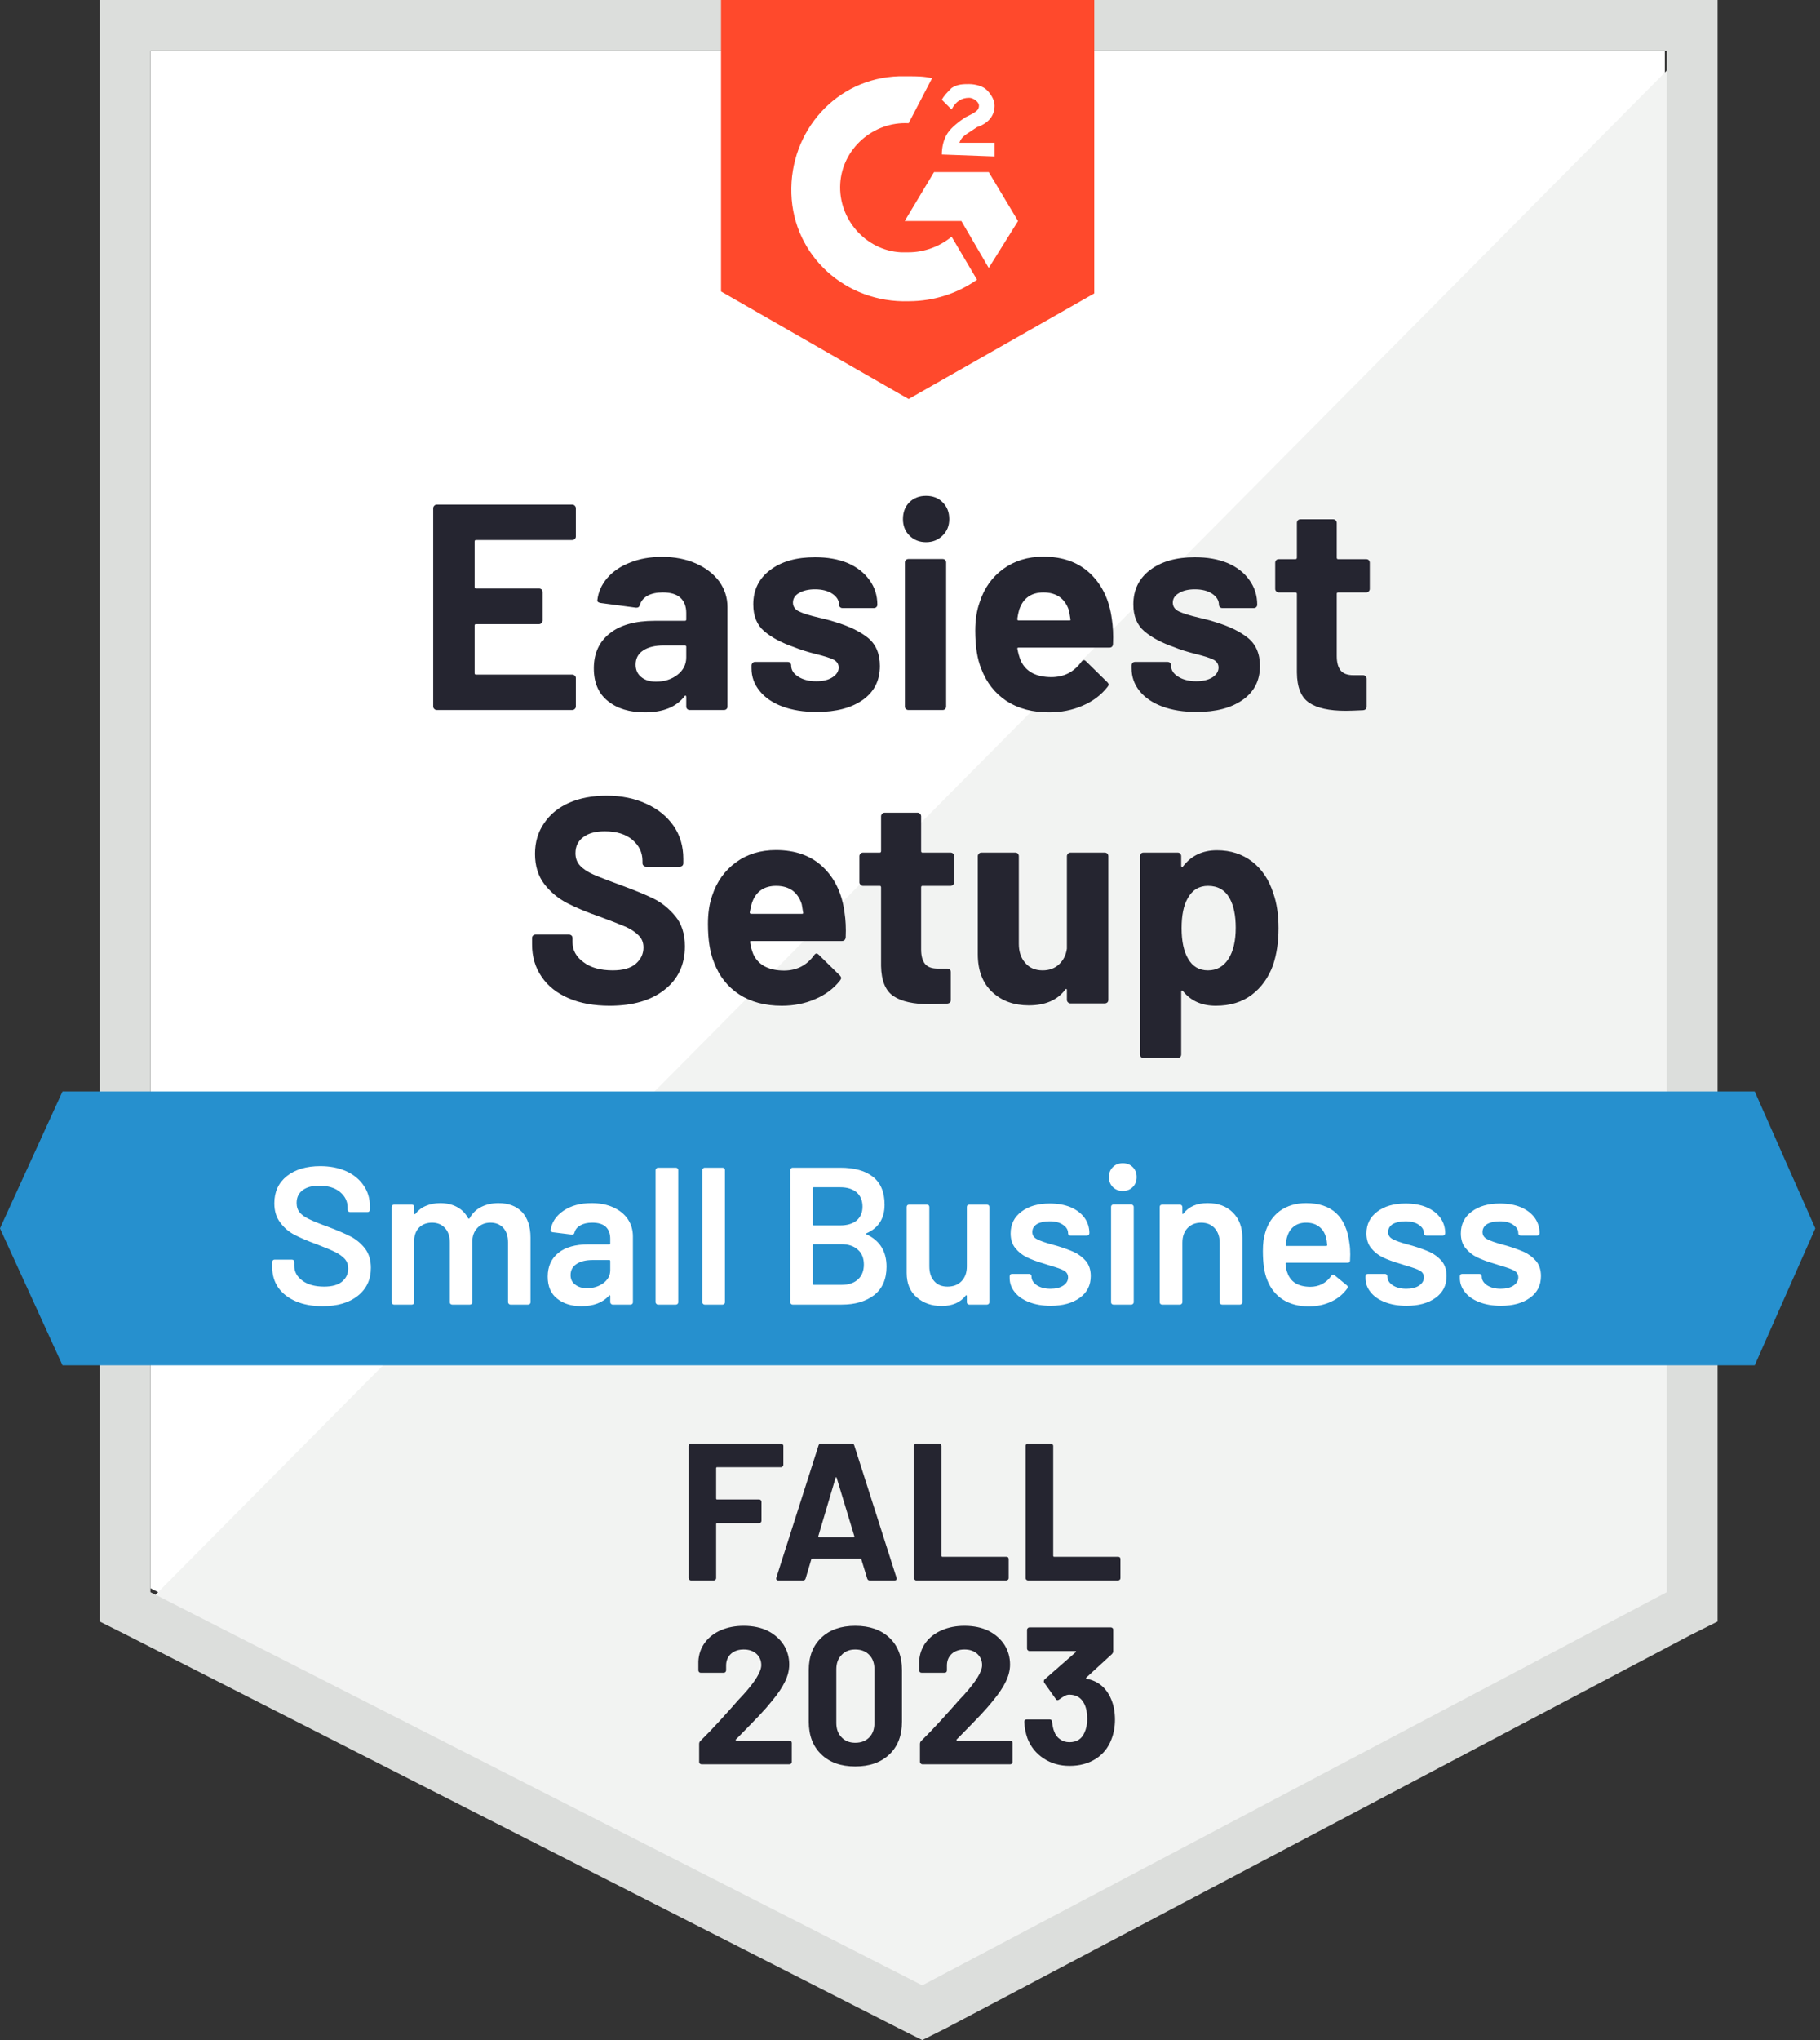 <svg width="357" height="400" viewBox="0 0 357 400" fill="none" xmlns="http://www.w3.org/2000/svg">
<rect x="0" y="0" width="357" height="400" fill="#333333" stroke="none"/>
<path d="M29.514 311.407L180.912 388.492L326.562 311.407V9.969H29.514V311.407Z" fill="white"/>
<path d="M329.628 11.125L26.447 316.782L183.595 394.634L329.628 319.85V11.125Z" fill="#F2F3F2"/>
<path d="M19.547 110.451V317.929L24.913 320.614L176.312 397.699L180.911 400L185.51 397.699L331.543 320.614L336.909 317.929V0H19.547V110.451ZM29.512 312.176V9.971H326.944V312.176L180.911 389.262L29.512 312.176Z" fill="#DCDEDC"/>
<path d="M178.229 14.957C179.762 14.957 181.296 14.957 182.829 15.34L178.229 24.161C171.33 23.778 165.197 29.147 164.814 36.05C164.431 42.953 169.797 49.089 176.696 49.473H178.229C181.296 49.473 184.362 48.322 186.662 46.405L191.644 54.842C187.811 57.526 183.212 59.06 178.229 59.06C165.964 59.444 155.615 50.24 155.232 37.967C154.849 25.695 164.048 15.34 176.313 14.957H178.229ZM193.944 33.749L199.693 43.337L193.944 52.541L188.578 43.337H177.463L183.212 33.749H193.944ZM184.745 30.297C184.745 28.763 185.128 27.229 185.895 26.079C186.662 24.928 188.195 23.778 189.345 23.011L190.111 22.627C191.644 21.86 192.028 21.477 192.028 20.709C192.028 19.942 190.878 19.175 190.111 19.175C188.578 19.175 187.428 19.942 186.662 21.477L184.745 19.559C185.128 18.792 185.895 18.025 186.662 17.258C187.811 16.491 188.961 16.491 190.111 16.491C191.261 16.491 192.794 16.874 193.561 17.641C194.327 18.408 195.094 19.559 195.094 20.709C195.094 22.627 193.944 24.161 191.644 24.928L190.494 25.695C189.345 26.462 188.578 26.846 188.195 27.996H195.094V30.681L184.745 30.297ZM178.229 78.236L214.642 57.526V0H141.434V57.143L178.229 78.236Z" fill="#FF492C"/>
<path d="M344.192 214H12.265L0 240.846L12.265 267.691H344.192L356.074 240.846L344.192 214Z" fill="#2690CE"/>
<path d="M119.585 197.2C116.519 197.2 113.849 196.714 111.575 195.742C109.25 194.745 107.474 193.339 106.247 191.524C104.995 189.708 104.369 187.599 104.369 185.196V183.93C104.369 183.726 104.433 183.559 104.561 183.432C104.714 183.304 104.88 183.24 105.059 183.24H111.613C111.792 183.24 111.958 183.304 112.111 183.432C112.239 183.559 112.303 183.726 112.303 183.93V184.774C112.303 186.308 113.019 187.599 114.449 188.647C115.855 189.721 117.771 190.258 120.199 190.258C122.217 190.258 123.725 189.823 124.722 188.954C125.718 188.085 126.216 187.024 126.216 185.771C126.216 184.825 125.91 184.045 125.296 183.432C124.683 182.792 123.853 182.23 122.805 181.744C121.732 181.284 120.058 180.632 117.784 179.788C115.203 178.893 113.019 177.986 111.23 177.065C109.467 176.145 107.972 174.892 106.745 173.307C105.544 171.722 104.944 169.753 104.944 167.401C104.944 165.1 105.544 163.093 106.745 161.38C107.921 159.641 109.556 158.312 111.651 157.391C113.772 156.471 116.213 156.011 118.972 156.011C121.885 156.011 124.479 156.535 126.753 157.583C129.027 158.606 130.816 160.05 132.119 161.917C133.397 163.758 134.035 165.918 134.035 168.398V169.242C134.035 169.446 133.972 169.612 133.844 169.74C133.69 169.868 133.524 169.932 133.346 169.932H126.753C126.549 169.932 126.382 169.868 126.255 169.74C126.101 169.612 126.025 169.446 126.025 169.242V168.782C126.025 167.171 125.373 165.803 124.07 164.678C122.741 163.553 120.927 162.991 118.627 162.991C116.813 162.991 115.408 163.374 114.411 164.141C113.389 164.883 112.878 165.931 112.878 167.286C112.878 168.257 113.172 169.063 113.76 169.702C114.373 170.367 115.254 170.955 116.404 171.466C117.58 171.977 119.394 172.681 121.847 173.575C124.581 174.573 126.715 175.455 128.248 176.222C129.807 176.989 131.212 178.126 132.464 179.635C133.716 181.143 134.342 183.112 134.342 185.541C134.342 189.146 133.013 191.984 130.356 194.055C127.724 196.151 124.134 197.2 119.585 197.2ZM165.657 178.906C165.887 180.364 165.963 181.987 165.887 183.777C165.836 184.263 165.58 184.505 165.12 184.505H147.374C147.144 184.505 147.067 184.595 147.144 184.774C147.246 185.541 147.451 186.308 147.757 187.075C148.754 189.223 150.785 190.296 153.851 190.296C156.304 190.271 158.246 189.274 159.677 187.305C159.831 187.075 159.997 186.96 160.176 186.96C160.303 186.96 160.444 187.037 160.597 187.19L164.737 191.255C164.916 191.46 165.005 191.639 165.005 191.792C165.005 191.869 164.928 192.022 164.775 192.252C163.523 193.837 161.9 195.052 159.907 195.896C157.914 196.765 155.73 197.2 153.353 197.2C150.057 197.2 147.272 196.458 144.997 194.975C142.698 193.467 141.05 191.37 140.053 188.686C139.261 186.768 138.865 184.263 138.865 181.169C138.865 179.047 139.146 177.18 139.708 175.57C140.602 172.86 142.148 170.699 144.346 169.088C146.543 167.478 149.163 166.672 152.203 166.672C156.036 166.672 159.115 167.784 161.441 170.009C163.766 172.233 165.171 175.199 165.657 178.906ZM152.242 173.69C149.84 173.69 148.255 174.815 147.489 177.065C147.336 177.577 147.195 178.19 147.067 178.906C147.067 179.085 147.169 179.175 147.374 179.175H157.301C157.531 179.175 157.608 179.085 157.531 178.906C157.352 177.807 157.263 177.27 157.263 177.295C156.905 176.145 156.304 175.25 155.461 174.611C154.592 173.997 153.519 173.69 152.242 173.69ZM187.159 173C187.159 173.179 187.095 173.333 186.967 173.46C186.814 173.614 186.648 173.69 186.469 173.69H180.95C180.771 173.69 180.682 173.78 180.682 173.959V186.155C180.682 187.407 180.937 188.353 181.448 188.992C181.959 189.606 182.79 189.913 183.94 189.913H185.818C186.022 189.913 186.188 189.977 186.316 190.105C186.444 190.232 186.508 190.399 186.508 190.603V196.049C186.508 196.484 186.278 196.727 185.818 196.778C184.208 196.854 183.058 196.893 182.368 196.893C179.2 196.893 176.836 196.369 175.277 195.32C173.693 194.272 172.875 192.291 172.824 189.376V173.959C172.824 173.78 172.735 173.69 172.556 173.69H169.26C169.081 173.69 168.927 173.614 168.8 173.46C168.646 173.333 168.57 173.179 168.57 173V167.861C168.57 167.682 168.646 167.516 168.8 167.363C168.927 167.235 169.081 167.171 169.26 167.171H172.556C172.735 167.171 172.824 167.069 172.824 166.864V160.038C172.824 159.859 172.901 159.692 173.054 159.539C173.182 159.411 173.335 159.347 173.514 159.347H179.992C180.171 159.347 180.324 159.411 180.452 159.539C180.605 159.692 180.682 159.859 180.682 160.038V166.864C180.682 167.069 180.771 167.171 180.95 167.171H186.469C186.648 167.171 186.814 167.235 186.967 167.363C187.095 167.516 187.159 167.682 187.159 167.861V173ZM209.275 167.861C209.275 167.682 209.352 167.516 209.505 167.363C209.633 167.235 209.786 167.171 209.965 167.171H216.711C216.889 167.171 217.056 167.235 217.209 167.363C217.337 167.516 217.401 167.682 217.401 167.861V196.049C217.401 196.254 217.337 196.42 217.209 196.548C217.056 196.675 216.889 196.739 216.711 196.739H209.965C209.786 196.739 209.633 196.675 209.505 196.548C209.352 196.42 209.275 196.254 209.275 196.049V194.093C209.275 193.991 209.237 193.927 209.16 193.901C209.083 193.876 209.007 193.927 208.93 194.055C207.397 196.1 205.02 197.123 201.801 197.123C198.888 197.123 196.499 196.254 194.633 194.515C192.742 192.751 191.797 190.271 191.797 187.075V167.861C191.797 167.682 191.874 167.516 192.027 167.363C192.155 167.235 192.308 167.171 192.487 167.171H199.156C199.36 167.171 199.527 167.235 199.654 167.363C199.782 167.516 199.846 167.682 199.846 167.861V185.081C199.846 186.615 200.268 187.855 201.111 188.801C201.928 189.772 203.066 190.258 204.522 190.258C205.825 190.258 206.898 189.862 207.742 189.069C208.585 188.277 209.096 187.254 209.275 186.001V167.861ZM249.75 175.109C250.44 177.053 250.785 179.354 250.785 182.013C250.785 184.672 250.427 187.075 249.712 189.223C248.817 191.677 247.425 193.62 245.534 195.052C243.643 196.484 241.292 197.2 238.481 197.2C235.722 197.2 233.575 196.241 232.042 194.323C231.965 194.221 231.889 194.183 231.812 194.208C231.736 194.234 231.697 194.31 231.697 194.438V206.749C231.697 206.953 231.633 207.12 231.506 207.248C231.378 207.375 231.212 207.439 231.007 207.439H224.3C224.095 207.439 223.929 207.375 223.801 207.248C223.674 207.12 223.61 206.953 223.61 206.749V167.861C223.61 167.682 223.674 167.516 223.801 167.363C223.929 167.235 224.095 167.171 224.3 167.171H231.007C231.212 167.171 231.378 167.235 231.506 167.363C231.633 167.516 231.697 167.682 231.697 167.861V169.74C231.697 169.868 231.736 169.945 231.812 169.97C231.889 169.996 231.965 169.97 232.042 169.894C233.652 167.772 235.875 166.711 238.711 166.711C241.369 166.711 243.669 167.452 245.611 168.935C247.527 170.418 248.907 172.476 249.75 175.109ZM240.973 187.995C241.918 186.512 242.391 184.48 242.391 181.898C242.391 179.494 241.995 177.577 241.203 176.145C240.308 174.509 238.89 173.69 236.948 173.69C235.185 173.69 233.856 174.509 232.962 176.145C232.17 177.526 231.774 179.469 231.774 181.974C231.774 184.531 232.195 186.525 233.039 187.957C233.907 189.491 235.211 190.258 236.948 190.258C238.66 190.258 240.002 189.504 240.973 187.995ZM112.955 105.196C112.955 105.4 112.878 105.566 112.725 105.694C112.597 105.822 112.444 105.886 112.265 105.886H93.369C93.19 105.886 93.1 105.988 93.1 106.193V115.09C93.1 115.295 93.19 115.397 93.369 115.397H105.749C105.928 115.397 106.094 115.461 106.247 115.589C106.375 115.742 106.439 115.908 106.439 116.087V121.648C106.439 121.853 106.375 122.019 106.247 122.147C106.094 122.3 105.928 122.377 105.749 122.377H93.369C93.19 122.377 93.1 122.466 93.1 122.645V131.965C93.1 132.169 93.19 132.271 93.369 132.271H112.265C112.444 132.271 112.597 132.335 112.725 132.463C112.878 132.591 112.955 132.744 112.955 132.923V138.523C112.955 138.727 112.878 138.893 112.725 139.021C112.597 139.149 112.444 139.213 112.265 139.213H85.665C85.486 139.213 85.332 139.149 85.205 139.021C85.051 138.893 84.975 138.727 84.975 138.523V99.635C84.975 99.456 85.051 99.29 85.205 99.136C85.332 99.008 85.486 98.945 85.665 98.945H112.265C112.444 98.945 112.597 99.008 112.725 99.136C112.878 99.29 112.955 99.456 112.955 99.635V105.196ZM129.858 109.184C132.336 109.184 134.559 109.619 136.527 110.488C138.469 111.357 139.989 112.534 141.088 114.016C142.161 115.525 142.698 117.2 142.698 119.04V138.523C142.698 138.727 142.634 138.893 142.506 139.021C142.378 139.149 142.212 139.213 142.008 139.213H135.3C135.096 139.213 134.93 139.149 134.802 139.021C134.674 138.893 134.61 138.727 134.61 138.523V136.643C134.61 136.516 134.572 136.439 134.495 136.413C134.419 136.362 134.342 136.401 134.265 136.528C132.656 138.625 130.062 139.673 126.485 139.673C123.495 139.673 121.093 138.945 119.279 137.487C117.414 136.03 116.481 133.882 116.481 131.044C116.481 128.104 117.529 125.816 119.624 124.179C121.668 122.543 124.607 121.725 128.439 121.725H134.342C134.521 121.725 134.61 121.635 134.61 121.457V120.191C134.61 118.913 134.227 117.915 133.461 117.2C132.694 116.509 131.544 116.164 130.011 116.164C128.836 116.164 127.852 116.369 127.06 116.778C126.267 117.212 125.756 117.813 125.526 118.58C125.424 118.989 125.169 119.181 124.76 119.155L117.822 118.235C117.362 118.158 117.145 117.979 117.171 117.698C117.35 116.087 118.001 114.63 119.126 113.326C120.25 112.022 121.745 111.012 123.61 110.296C125.45 109.555 127.532 109.184 129.858 109.184ZM128.669 133.652C130.33 133.652 131.736 133.205 132.886 132.31C134.035 131.415 134.61 130.277 134.61 128.897V126.826C134.61 126.647 134.521 126.557 134.342 126.557H130.203C128.465 126.557 127.111 126.89 126.14 127.554C125.169 128.194 124.683 129.114 124.683 130.316C124.683 131.338 125.041 132.144 125.756 132.732C126.472 133.345 127.443 133.652 128.669 133.652ZM160.214 139.597C157.633 139.597 155.385 139.239 153.468 138.523C151.552 137.807 150.07 136.797 149.022 135.493C147.949 134.189 147.412 132.706 147.412 131.044V130.469C147.412 130.29 147.489 130.124 147.642 129.97C147.77 129.843 147.923 129.779 148.102 129.779H154.503C154.707 129.779 154.874 129.843 155.001 129.97C155.129 130.124 155.193 130.29 155.193 130.469V130.507C155.193 131.377 155.666 132.105 156.611 132.693C157.531 133.281 158.706 133.575 160.137 133.575C161.441 133.575 162.488 133.32 163.28 132.808C164.098 132.271 164.507 131.632 164.507 130.891C164.507 130.201 164.162 129.676 163.472 129.318C162.782 128.986 161.645 128.628 160.061 128.245C158.272 127.784 156.854 127.337 155.806 126.902C153.353 126.059 151.398 125.023 149.942 123.796C148.485 122.569 147.757 120.805 147.757 118.504C147.757 115.666 148.869 113.416 151.092 111.754C153.289 110.092 156.215 109.261 159.869 109.261C162.322 109.261 164.469 109.644 166.308 110.411C168.123 111.204 169.541 112.316 170.563 113.748C171.585 115.154 172.096 116.765 172.096 118.58C172.096 118.759 172.032 118.913 171.904 119.04C171.777 119.168 171.61 119.232 171.406 119.232H165.273C165.069 119.232 164.903 119.168 164.775 119.04C164.647 118.913 164.583 118.759 164.583 118.58C164.583 117.736 164.149 117.021 163.28 116.433C162.412 115.845 161.274 115.55 159.869 115.55C158.591 115.55 157.544 115.793 156.726 116.279C155.934 116.739 155.538 117.366 155.538 118.158C155.538 118.925 155.934 119.501 156.726 119.884C157.493 120.268 158.809 120.677 160.674 121.111C161.083 121.214 161.556 121.329 162.092 121.457C162.629 121.584 163.204 121.751 163.817 121.955C166.551 122.773 168.697 123.809 170.256 125.062C171.815 126.34 172.594 128.181 172.594 130.584C172.594 133.422 171.483 135.634 169.26 137.219C167.011 138.804 163.996 139.597 160.214 139.597ZM181.64 106.308C180.337 106.308 179.251 105.873 178.382 105.004C177.539 104.16 177.117 103.086 177.117 101.783C177.117 100.427 177.539 99.328 178.382 98.484C179.225 97.641 180.311 97.219 181.64 97.219C182.994 97.219 184.08 97.641 184.898 98.484C185.767 99.328 186.201 100.427 186.201 101.783C186.201 103.086 185.767 104.16 184.898 105.004C184.029 105.873 182.943 106.308 181.64 106.308ZM178.19 139.213C178.011 139.213 177.845 139.149 177.692 139.021C177.564 138.893 177.5 138.727 177.5 138.523V110.296C177.5 110.092 177.564 109.926 177.692 109.798C177.845 109.67 178.011 109.606 178.19 109.606H184.898C185.102 109.606 185.268 109.67 185.396 109.798C185.524 109.926 185.588 110.092 185.588 110.296V138.523C185.588 138.727 185.524 138.893 185.396 139.021C185.268 139.149 185.102 139.213 184.898 139.213H178.19ZM218.09 121.38C218.32 122.837 218.397 124.461 218.32 126.25C218.295 126.736 218.052 126.979 217.592 126.979H199.808C199.578 126.979 199.501 127.069 199.578 127.248C199.705 128.015 199.923 128.782 200.229 129.549C201.226 131.696 203.244 132.77 206.285 132.77C208.738 132.744 210.68 131.747 212.111 129.779C212.264 129.549 212.443 129.434 212.648 129.434C212.75 129.434 212.878 129.51 213.031 129.664L217.171 133.729C217.375 133.933 217.477 134.112 217.477 134.266C217.477 134.342 217.388 134.496 217.209 134.726C215.957 136.311 214.334 137.526 212.341 138.369C210.348 139.239 208.163 139.673 205.787 139.673C202.491 139.673 199.705 138.932 197.431 137.449C195.157 135.94 193.509 133.844 192.487 131.159C191.695 129.242 191.299 126.736 191.299 123.643C191.299 121.52 191.593 119.654 192.18 118.043C193.049 115.333 194.582 113.173 196.78 111.562C199.003 109.951 201.622 109.146 204.637 109.146C208.47 109.146 211.549 110.258 213.874 112.482C216.2 114.707 217.605 117.673 218.09 121.38ZM204.675 116.164C202.273 116.164 200.689 117.289 199.923 119.539C199.769 120.05 199.642 120.664 199.539 121.38C199.539 121.559 199.629 121.648 199.808 121.648H209.773C209.978 121.648 210.041 121.559 209.965 121.38C209.786 120.28 209.696 119.744 209.696 119.769C209.339 118.619 208.738 117.724 207.895 117.085C207.026 116.471 205.953 116.164 204.675 116.164ZM234.725 139.597C232.144 139.597 229.896 139.239 227.979 138.523C226.063 137.807 224.581 136.797 223.533 135.493C222.485 134.189 221.962 132.706 221.962 131.044V130.469C221.962 130.29 222.026 130.124 222.153 129.97C222.281 129.843 222.447 129.779 222.652 129.779H229.014C229.219 129.779 229.385 129.843 229.512 129.97C229.64 130.124 229.704 130.29 229.704 130.469V130.507C229.704 131.377 230.177 132.105 231.122 132.693C232.068 133.281 233.243 133.575 234.648 133.575C235.952 133.575 237.012 133.32 237.83 132.808C238.622 132.271 239.018 131.632 239.018 130.891C239.018 130.201 238.673 129.676 237.983 129.318C237.293 128.986 236.169 128.628 234.61 128.245C232.796 127.784 231.378 127.337 230.356 126.902C227.903 126.059 225.948 125.023 224.491 123.796C223.035 122.569 222.307 120.805 222.307 118.504C222.307 115.666 223.405 113.416 225.603 111.754C227.8 110.092 230.726 109.261 234.38 109.261C236.833 109.261 238.98 109.644 240.819 110.411C242.659 111.204 244.077 112.316 245.074 113.748C246.096 115.154 246.607 116.765 246.607 118.58C246.607 118.759 246.543 118.913 246.415 119.04C246.288 119.168 246.122 119.232 245.917 119.232H239.785C239.58 119.232 239.414 119.168 239.286 119.04C239.159 118.913 239.095 118.759 239.095 118.58C239.095 117.736 238.66 117.021 237.791 116.433C236.923 115.845 235.786 115.55 234.38 115.55C233.103 115.55 232.068 115.793 231.276 116.279C230.458 116.739 230.049 117.366 230.049 118.158C230.049 118.925 230.445 119.501 231.237 119.884C232.029 120.268 233.345 120.677 235.185 121.111C235.594 121.214 236.067 121.329 236.603 121.457C237.14 121.584 237.715 121.751 238.328 121.955C241.062 122.773 243.209 123.809 244.767 125.062C246.352 126.34 247.144 128.181 247.144 130.584C247.144 133.422 246.019 135.634 243.771 137.219C241.522 138.804 238.507 139.597 234.725 139.597ZM268.684 115.474C268.684 115.653 268.621 115.806 268.493 115.934C268.365 116.087 268.199 116.164 267.995 116.164H262.475C262.296 116.164 262.207 116.254 262.207 116.433V128.628C262.207 129.881 262.462 130.827 262.973 131.466C263.485 132.08 264.315 132.387 265.465 132.387H267.381C267.56 132.387 267.713 132.45 267.841 132.578C267.995 132.706 268.071 132.872 268.071 133.077V138.523C268.071 138.957 267.841 139.2 267.381 139.251C265.771 139.328 264.622 139.366 263.932 139.366C260.738 139.366 258.361 138.842 256.803 137.794C255.218 136.746 254.413 134.764 254.388 131.85V116.433C254.388 116.254 254.286 116.164 254.081 116.164H250.823C250.619 116.164 250.453 116.087 250.325 115.934C250.197 115.806 250.133 115.653 250.133 115.474V110.335C250.133 110.156 250.197 109.99 250.325 109.836C250.453 109.708 250.619 109.644 250.823 109.644H254.081C254.286 109.644 254.388 109.542 254.388 109.338V102.511C254.388 102.332 254.452 102.166 254.579 102.013C254.707 101.885 254.873 101.821 255.078 101.821H261.517C261.696 101.821 261.849 101.885 261.977 102.013C262.13 102.166 262.207 102.332 262.207 102.511V109.338C262.207 109.542 262.296 109.644 262.475 109.644H267.995C268.199 109.644 268.365 109.708 268.493 109.836C268.621 109.99 268.684 110.156 268.684 110.335V115.474Z" fill="#252530"/>
<path d="M63.243 256.105C61.25 256.105 59.512 255.785 58.03 255.146C56.548 254.507 55.398 253.612 54.581 252.461C53.789 251.311 53.393 249.956 53.393 248.396V247.438C53.393 247.31 53.444 247.195 53.546 247.092C53.623 247.016 53.725 246.977 53.852 246.977H57.264C57.392 246.977 57.507 247.016 57.609 247.092C57.685 247.195 57.724 247.31 57.724 247.438V248.166C57.724 249.342 58.248 250.314 59.295 251.081C60.343 251.873 61.774 252.27 63.588 252.27C65.147 252.27 66.322 251.937 67.114 251.273C67.906 250.608 68.302 249.751 68.302 248.703C68.302 247.987 68.085 247.374 67.651 246.862C67.216 246.376 66.603 245.929 65.811 245.52C64.993 245.111 63.78 244.6 62.17 243.986C60.356 243.321 58.886 242.695 57.762 242.107C56.638 241.519 55.705 240.713 54.964 239.691C54.197 238.694 53.814 237.441 53.814 235.932C53.814 233.682 54.632 231.905 56.267 230.601C57.903 229.298 60.087 228.646 62.822 228.646C64.738 228.646 66.437 228.978 67.919 229.643C69.376 230.307 70.513 231.241 71.33 232.442C72.148 233.618 72.557 234.986 72.557 236.546V237.198C72.557 237.326 72.506 237.441 72.404 237.543C72.327 237.62 72.225 237.658 72.097 237.658H68.647C68.52 237.658 68.418 237.62 68.341 237.543C68.239 237.441 68.188 237.326 68.188 237.198V236.776C68.188 235.574 67.702 234.564 66.731 233.746C65.734 232.903 64.367 232.481 62.63 232.481C61.224 232.481 60.138 232.775 59.372 233.363C58.58 233.951 58.184 234.782 58.184 235.856C58.184 236.623 58.388 237.249 58.797 237.735C59.206 238.221 59.819 238.655 60.637 239.039C61.454 239.448 62.719 239.959 64.431 240.573C66.246 241.263 67.702 241.889 68.801 242.452C69.874 243.014 70.807 243.794 71.599 244.791C72.365 245.814 72.749 247.08 72.749 248.588C72.749 250.889 71.893 252.717 70.181 254.072C68.494 255.427 66.182 256.105 63.243 256.105ZM97.777 235.894C99.745 235.894 101.291 236.482 102.415 237.658C103.514 238.86 104.063 240.522 104.063 242.644V255.338C104.063 255.466 104.025 255.568 103.948 255.645C103.846 255.747 103.731 255.798 103.603 255.798H100.115C99.988 255.798 99.885 255.747 99.809 255.645C99.707 255.568 99.655 255.466 99.655 255.338V243.564C99.655 242.388 99.349 241.455 98.736 240.764C98.097 240.074 97.254 239.729 96.206 239.729C95.158 239.729 94.302 240.074 93.638 240.764C92.973 241.455 92.641 242.375 92.641 243.526V255.338C92.641 255.466 92.603 255.568 92.526 255.645C92.424 255.747 92.309 255.798 92.181 255.798H88.693C88.566 255.798 88.451 255.747 88.348 255.645C88.272 255.568 88.233 255.466 88.233 255.338V243.564C88.233 242.388 87.914 241.455 87.275 240.764C86.636 240.074 85.793 239.729 84.746 239.729C83.775 239.729 82.97 240.01 82.331 240.573C81.718 241.135 81.36 241.902 81.258 242.874V255.338C81.258 255.466 81.219 255.568 81.143 255.645C81.04 255.747 80.925 255.798 80.798 255.798H77.271C77.144 255.798 77.041 255.747 76.965 255.645C76.863 255.568 76.811 255.466 76.811 255.338V236.661C76.811 236.533 76.863 236.418 76.965 236.316C77.041 236.239 77.144 236.201 77.271 236.201H80.798C80.925 236.201 81.04 236.239 81.143 236.316C81.219 236.418 81.258 236.533 81.258 236.661V237.926C81.258 238.003 81.283 238.054 81.334 238.08C81.385 238.105 81.436 238.08 81.488 238.003C82.05 237.287 82.74 236.763 83.557 236.431C84.401 236.073 85.333 235.894 86.355 235.894C87.607 235.894 88.706 236.15 89.652 236.661C90.597 237.172 91.325 237.914 91.836 238.885C91.913 238.988 92.002 238.988 92.105 238.885C92.667 237.863 93.446 237.108 94.443 236.623C95.439 236.137 96.551 235.894 97.777 235.894ZM116.06 235.894C117.67 235.894 119.088 236.175 120.315 236.738C121.541 237.3 122.487 238.067 123.151 239.039C123.815 240.036 124.148 241.161 124.148 242.414V255.338C124.148 255.466 124.109 255.568 124.033 255.645C123.93 255.747 123.815 255.798 123.688 255.798H120.161C120.034 255.798 119.931 255.747 119.855 255.645C119.752 255.568 119.701 255.466 119.701 255.338V254.111C119.701 254.034 119.676 253.983 119.625 253.957C119.574 253.957 119.522 253.983 119.471 254.034C118.219 255.415 116.405 256.105 114.029 256.105C112.112 256.105 110.541 255.619 109.314 254.647C108.062 253.676 107.436 252.231 107.436 250.314C107.436 248.32 108.139 246.76 109.544 245.635C110.924 244.536 112.879 243.986 115.409 243.986H119.51C119.637 243.986 119.701 243.922 119.701 243.794V242.874C119.701 241.877 119.408 241.097 118.82 240.534C118.232 239.997 117.351 239.729 116.175 239.729C115.204 239.729 114.425 239.908 113.837 240.266C113.224 240.598 112.841 241.071 112.687 241.685C112.611 241.992 112.432 242.12 112.151 242.068L108.433 241.608C108.305 241.583 108.203 241.544 108.126 241.493C108.024 241.416 107.986 241.327 108.011 241.225C108.216 239.665 109.059 238.387 110.541 237.39C111.997 236.392 113.837 235.894 116.06 235.894ZM115.14 252.577C116.392 252.577 117.466 252.244 118.36 251.579C119.254 250.915 119.701 250.071 119.701 249.048V247.246C119.701 247.118 119.637 247.054 119.51 247.054H116.29C114.936 247.054 113.875 247.31 113.109 247.821C112.317 248.332 111.921 249.061 111.921 250.007C111.921 250.825 112.227 251.452 112.841 251.886C113.428 252.346 114.195 252.577 115.14 252.577ZM129.054 255.798C128.926 255.798 128.824 255.747 128.747 255.645C128.645 255.568 128.594 255.466 128.594 255.338V229.413C128.594 229.285 128.645 229.183 128.747 229.106C128.824 229.004 128.926 228.952 129.054 228.952H132.58C132.708 228.952 132.823 229.004 132.925 229.106C133.001 229.183 133.04 229.285 133.04 229.413V255.338C133.04 255.466 133.001 255.568 132.925 255.645C132.823 255.747 132.708 255.798 132.58 255.798H129.054ZM138.214 255.798C138.086 255.798 137.984 255.747 137.908 255.645C137.805 255.568 137.754 255.466 137.754 255.338V229.413C137.754 229.285 137.805 229.183 137.908 229.106C137.984 229.004 138.086 228.952 138.214 228.952H141.74C141.868 228.952 141.983 229.004 142.085 229.106C142.162 229.183 142.2 229.285 142.2 229.413V255.338C142.2 255.466 142.162 255.568 142.085 255.645C141.983 255.747 141.868 255.798 141.74 255.798H138.214ZM169.989 241.8C169.835 241.877 169.835 241.953 169.989 242.03C172.595 243.257 173.898 245.367 173.898 248.358C173.898 250.787 173.093 252.64 171.484 253.919C169.848 255.172 167.727 255.798 165.121 255.798H155.462C155.334 255.798 155.232 255.747 155.155 255.645C155.053 255.568 155.002 255.466 155.002 255.338V229.413C155.002 229.285 155.053 229.183 155.155 229.106C155.232 229.004 155.334 228.952 155.462 228.952H164.814C167.6 228.952 169.746 229.553 171.254 230.755C172.761 231.957 173.515 233.772 173.515 236.201C173.515 238.885 172.34 240.752 169.989 241.8ZM159.64 232.787C159.512 232.787 159.448 232.851 159.448 232.979V240.074C159.448 240.202 159.512 240.266 159.64 240.266H164.814C166.169 240.266 167.242 239.946 168.034 239.307C168.801 238.642 169.184 237.735 169.184 236.584C169.184 235.408 168.801 234.475 168.034 233.785C167.242 233.12 166.169 232.787 164.814 232.787H159.64ZM165.121 251.925C166.45 251.925 167.51 251.567 168.302 250.851C169.069 250.135 169.452 249.163 169.452 247.936C169.452 246.683 169.056 245.712 168.264 245.021C167.472 244.306 166.399 243.948 165.044 243.948H159.64C159.512 243.948 159.448 244.012 159.448 244.139V251.733C159.448 251.861 159.512 251.925 159.64 251.925H165.121ZM189.651 236.661C189.651 236.533 189.69 236.418 189.766 236.316C189.869 236.239 189.984 236.201 190.111 236.201H193.599C193.727 236.201 193.842 236.239 193.944 236.316C194.021 236.418 194.059 236.533 194.059 236.661V255.338C194.059 255.466 194.021 255.568 193.944 255.645C193.842 255.747 193.727 255.798 193.599 255.798H190.111C189.984 255.798 189.869 255.747 189.766 255.645C189.69 255.568 189.651 255.466 189.651 255.338V254.111C189.651 254.034 189.626 253.983 189.575 253.957C189.524 253.932 189.473 253.957 189.421 254.034C188.374 255.389 186.802 256.066 184.707 256.066C182.765 256.066 181.142 255.504 179.839 254.379C178.51 253.254 177.846 251.656 177.846 249.585V236.661C177.846 236.533 177.884 236.418 177.961 236.316C178.063 236.239 178.178 236.201 178.306 236.201H181.832C181.96 236.201 182.075 236.239 182.177 236.316C182.254 236.418 182.292 236.533 182.292 236.661V248.32C182.292 249.521 182.612 250.48 183.25 251.196C183.864 251.912 184.733 252.27 185.857 252.27C187.007 252.27 187.927 251.912 188.617 251.196C189.306 250.48 189.651 249.521 189.651 248.32V236.661ZM206.094 256.028C204.485 256.028 203.066 255.785 201.84 255.299C200.639 254.839 199.706 254.187 199.042 253.344C198.378 252.525 198.045 251.605 198.045 250.582V250.237C198.045 250.109 198.084 249.994 198.16 249.892C198.263 249.815 198.378 249.777 198.505 249.777H201.878C202.006 249.777 202.108 249.815 202.185 249.892C202.287 249.994 202.338 250.109 202.338 250.237V250.314C202.338 250.953 202.683 251.516 203.373 252.001C204.089 252.462 204.983 252.692 206.056 252.692C207.078 252.692 207.909 252.487 208.547 252.078C209.186 251.643 209.506 251.106 209.506 250.467C209.506 249.879 209.237 249.432 208.701 249.125C208.19 248.844 207.347 248.537 206.171 248.205L204.715 247.744C203.411 247.361 202.313 246.952 201.418 246.517C200.524 246.082 199.77 245.482 199.157 244.715C198.544 243.973 198.237 243.014 198.237 241.838C198.237 240.049 198.94 238.63 200.345 237.581C201.75 236.508 203.603 235.971 205.903 235.971C207.461 235.971 208.829 236.213 210.004 236.699C211.179 237.211 212.086 237.901 212.725 238.77C213.364 239.665 213.684 240.675 213.684 241.8C213.684 241.928 213.632 242.043 213.53 242.145C213.454 242.222 213.351 242.26 213.224 242.26H209.966C209.838 242.26 209.723 242.222 209.621 242.145C209.544 242.043 209.506 241.928 209.506 241.8C209.506 241.135 209.174 240.585 208.509 240.151C207.87 239.691 206.989 239.461 205.864 239.461C204.868 239.461 204.05 239.64 203.411 239.997C202.798 240.381 202.492 240.905 202.492 241.57C202.492 242.183 202.785 242.644 203.373 242.95C203.986 243.283 204.996 243.641 206.401 244.024L207.244 244.254C208.599 244.663 209.736 245.073 210.656 245.482C211.575 245.916 212.355 246.504 212.994 247.246C213.632 248.013 213.952 248.997 213.952 250.199C213.952 252.014 213.236 253.433 211.805 254.456C210.374 255.504 208.471 256.028 206.094 256.028ZM220.238 233.516C219.446 233.516 218.794 233.26 218.283 232.749C217.772 232.238 217.516 231.586 217.516 230.793C217.516 230.001 217.772 229.349 218.283 228.837C218.794 228.326 219.446 228.07 220.238 228.07C221.03 228.07 221.681 228.326 222.193 228.837C222.704 229.349 222.959 230.001 222.959 230.793C222.959 231.586 222.704 232.238 222.193 232.749C221.681 233.26 221.03 233.516 220.238 233.516ZM218.398 255.798C218.27 255.798 218.155 255.747 218.053 255.645C217.976 255.568 217.938 255.466 217.938 255.338V236.623C217.938 236.495 217.976 236.392 218.053 236.316C218.155 236.213 218.27 236.162 218.398 236.162H221.924C222.052 236.162 222.154 236.213 222.231 236.316C222.333 236.392 222.384 236.495 222.384 236.623V255.338C222.384 255.466 222.333 255.568 222.231 255.645C222.154 255.747 222.052 255.798 221.924 255.798H218.398ZM236.872 235.894C238.942 235.894 240.59 236.508 241.817 237.735C243.069 238.962 243.695 240.637 243.695 242.759V255.338C243.695 255.466 243.644 255.568 243.542 255.645C243.465 255.747 243.363 255.798 243.235 255.798H239.709C239.581 255.798 239.466 255.747 239.364 255.645C239.287 255.568 239.249 255.466 239.249 255.338V243.679C239.249 242.503 238.917 241.544 238.252 240.803C237.588 240.087 236.706 239.729 235.608 239.729C234.509 239.729 233.614 240.087 232.925 240.803C232.26 241.519 231.928 242.465 231.928 243.641V255.338C231.928 255.466 231.877 255.568 231.775 255.645C231.698 255.747 231.596 255.798 231.468 255.798H227.942C227.814 255.798 227.699 255.747 227.597 255.645C227.52 255.568 227.482 255.466 227.482 255.338V236.661C227.482 236.533 227.52 236.418 227.597 236.316C227.699 236.239 227.814 236.201 227.942 236.201H231.468C231.596 236.201 231.698 236.239 231.775 236.316C231.877 236.418 231.928 236.533 231.928 236.661V237.888C231.928 237.965 231.954 238.016 232.005 238.042C232.056 238.067 232.094 238.042 232.12 237.965C233.167 236.584 234.752 235.894 236.872 235.894ZM264.699 243.794C264.801 244.433 264.852 245.149 264.852 245.942L264.814 247.131C264.814 247.438 264.661 247.591 264.354 247.591H252.357C252.229 247.591 252.166 247.655 252.166 247.783C252.242 248.626 252.357 249.202 252.511 249.508C253.124 251.349 254.619 252.283 256.995 252.308C258.733 252.308 260.112 251.592 261.135 250.16C261.237 250.007 261.365 249.93 261.518 249.93C261.62 249.93 261.709 249.969 261.786 250.045L264.163 252.001C264.392 252.18 264.431 252.385 264.278 252.615C263.485 253.74 262.425 254.609 261.096 255.223C259.793 255.836 258.337 256.143 256.727 256.143C254.734 256.143 253.034 255.696 251.629 254.801C250.249 253.906 249.24 252.653 248.601 251.043C248.013 249.662 247.719 247.744 247.719 245.29C247.719 243.807 247.873 242.605 248.179 241.685C248.69 239.895 249.649 238.476 251.054 237.428C252.485 236.405 254.197 235.894 256.19 235.894C261.224 235.894 264.06 238.527 264.699 243.794ZM256.19 239.729C255.245 239.729 254.453 239.972 253.814 240.458C253.201 240.918 252.766 241.57 252.511 242.414C252.357 242.848 252.255 243.411 252.204 244.101C252.153 244.229 252.204 244.293 252.357 244.293H260.138C260.266 244.293 260.33 244.229 260.33 244.101C260.279 243.462 260.202 242.976 260.1 242.644C259.87 241.723 259.41 241.007 258.72 240.496C258.055 239.985 257.212 239.729 256.19 239.729ZM275.891 256.028C274.281 256.028 272.863 255.785 271.637 255.299C270.436 254.839 269.503 254.187 268.839 253.344C268.174 252.525 267.842 251.605 267.842 250.582V250.237C267.842 250.109 267.88 249.994 267.957 249.892C268.059 249.815 268.174 249.777 268.302 249.777H271.675C271.803 249.777 271.905 249.815 271.982 249.892C272.084 249.994 272.135 250.109 272.135 250.237V250.314C272.135 250.953 272.48 251.516 273.17 252.001C273.885 252.462 274.78 252.692 275.853 252.692C276.875 252.692 277.705 252.487 278.344 252.078C278.983 251.643 279.302 251.106 279.302 250.467C279.302 249.879 279.034 249.432 278.497 249.125C277.986 248.844 277.143 248.537 275.968 248.205L274.511 247.744C273.208 247.361 272.109 246.952 271.215 246.517C270.321 246.082 269.567 245.482 268.954 244.715C268.34 243.973 268.034 243.014 268.034 241.838C268.034 240.049 268.736 238.63 270.142 237.581C271.547 236.508 273.4 235.971 275.699 235.971C277.258 235.971 278.625 236.213 279.801 236.699C280.976 237.211 281.883 237.901 282.522 238.77C283.161 239.665 283.48 240.675 283.48 241.8C283.48 241.928 283.429 242.043 283.327 242.145C283.25 242.222 283.148 242.26 283.02 242.26H279.762C279.635 242.26 279.52 242.222 279.417 242.145C279.341 242.043 279.302 241.928 279.302 241.8C279.302 241.135 278.97 240.585 278.306 240.151C277.667 239.691 276.785 239.461 275.661 239.461C274.665 239.461 273.847 239.64 273.208 239.997C272.595 240.381 272.288 240.905 272.288 241.57C272.288 242.183 272.582 242.644 273.17 242.95C273.783 243.283 274.792 243.641 276.198 244.024L277.041 244.254C278.395 244.663 279.532 245.073 280.452 245.482C281.372 245.916 282.152 246.504 282.79 247.246C283.429 248.013 283.749 248.997 283.749 250.199C283.749 252.014 283.033 253.433 281.602 254.456C280.171 255.504 278.268 256.028 275.891 256.028ZM294.404 256.028C292.794 256.028 291.376 255.785 290.149 255.299C288.948 254.839 288.016 254.187 287.351 253.344C286.687 252.525 286.355 251.605 286.355 250.582V250.237C286.355 250.109 286.393 249.994 286.47 249.892C286.572 249.815 286.687 249.777 286.815 249.777H290.188C290.316 249.777 290.418 249.815 290.494 249.892C290.597 249.994 290.648 250.109 290.648 250.237V250.314C290.648 250.953 290.993 251.516 291.683 252.001C292.398 252.462 293.292 252.692 294.366 252.692C295.388 252.692 296.218 252.487 296.857 252.078C297.496 251.643 297.815 251.106 297.815 250.467C297.815 249.879 297.547 249.432 297.01 249.125C296.499 248.844 295.656 248.537 294.481 248.205L293.024 247.744C291.721 247.361 290.622 246.952 289.728 246.517C288.833 246.082 288.08 245.482 287.466 244.715C286.853 243.973 286.547 243.014 286.547 241.838C286.547 240.049 287.249 238.63 288.655 237.581C290.06 236.508 291.913 235.971 294.212 235.971C295.771 235.971 297.138 236.213 298.313 236.699C299.489 237.211 300.396 237.901 301.035 238.77C301.674 239.665 301.993 240.675 301.993 241.8C301.993 241.928 301.942 242.043 301.84 242.145C301.763 242.222 301.661 242.26 301.533 242.26H298.275C298.147 242.26 298.032 242.222 297.93 242.145C297.854 242.043 297.815 241.928 297.815 241.8C297.815 241.135 297.483 240.585 296.819 240.151C296.18 239.691 295.298 239.461 294.174 239.461C293.177 239.461 292.36 239.64 291.721 239.997C291.108 240.381 290.801 240.905 290.801 241.57C290.801 242.183 291.095 242.644 291.683 242.95C292.296 243.283 293.305 243.641 294.711 244.024L295.554 244.254C296.908 244.663 298.045 245.073 298.965 245.482C299.885 245.916 300.664 246.504 301.303 247.246C301.942 248.013 302.261 248.997 302.261 250.199C302.261 252.014 301.546 253.433 300.115 254.456C298.684 255.504 296.78 256.028 294.404 256.028Z" fill="white"/>
<path d="M153.66 287.211C153.66 287.339 153.609 287.442 153.506 287.518C153.43 287.621 153.328 287.672 153.2 287.672H140.666C140.539 287.672 140.475 287.736 140.475 287.863V293.808C140.475 293.936 140.539 294 140.666 294H148.907C149.035 294 149.137 294.038 149.214 294.115C149.316 294.217 149.367 294.332 149.367 294.46V298.18C149.367 298.308 149.316 298.423 149.214 298.525C149.137 298.602 149.035 298.64 148.907 298.64H140.666C140.539 298.64 140.475 298.704 140.475 298.832V309.417C140.475 309.545 140.436 309.647 140.36 309.723C140.257 309.826 140.142 309.877 140.015 309.877H135.53C135.402 309.877 135.3 309.826 135.224 309.723C135.121 309.647 135.07 309.545 135.07 309.417V283.491C135.07 283.364 135.121 283.261 135.224 283.185C135.3 283.082 135.402 283.031 135.53 283.031H153.2C153.328 283.031 153.43 283.082 153.506 283.185C153.609 283.261 153.66 283.364 153.66 283.491V287.211ZM170.601 309.877C170.346 309.877 170.179 309.749 170.103 309.493L168.953 305.735C168.902 305.633 168.838 305.582 168.761 305.582H159.332C159.256 305.582 159.192 305.633 159.141 305.735L158.029 309.493C157.953 309.749 157.787 309.877 157.531 309.877H152.663C152.51 309.877 152.395 309.826 152.318 309.723C152.242 309.647 152.229 309.519 152.28 309.34L160.559 283.415C160.636 283.159 160.802 283.031 161.057 283.031H167.075C167.33 283.031 167.496 283.159 167.573 283.415L175.852 309.34C175.878 309.391 175.89 309.455 175.89 309.532C175.89 309.762 175.75 309.877 175.469 309.877H170.601ZM160.521 301.171C160.495 301.325 160.546 301.401 160.674 301.401H167.42C167.573 301.401 167.624 301.325 167.573 301.171L164.124 289.781C164.098 289.679 164.06 289.628 164.009 289.628C163.957 289.653 163.919 289.704 163.894 289.781L160.521 301.171ZM179.723 309.877C179.596 309.877 179.493 309.826 179.417 309.723C179.315 309.647 179.263 309.545 179.263 309.417V283.491C179.263 283.364 179.315 283.261 179.417 283.185C179.493 283.082 179.596 283.031 179.723 283.031H184.208C184.336 283.031 184.451 283.082 184.553 283.185C184.629 283.261 184.668 283.364 184.668 283.491V305.045C184.668 305.173 184.732 305.236 184.859 305.236H197.393C197.521 305.236 197.636 305.275 197.738 305.351C197.815 305.454 197.853 305.569 197.853 305.697V309.417C197.853 309.545 197.815 309.647 197.738 309.723C197.636 309.826 197.521 309.877 197.393 309.877H179.723ZM201.647 309.877C201.52 309.877 201.405 309.826 201.302 309.723C201.226 309.647 201.187 309.545 201.187 309.417V283.491C201.187 283.364 201.226 283.261 201.302 283.185C201.405 283.082 201.52 283.031 201.647 283.031H206.132C206.26 283.031 206.362 283.082 206.439 283.185C206.541 283.261 206.592 283.364 206.592 283.491V305.045C206.592 305.173 206.656 305.236 206.783 305.236H219.317C219.445 305.236 219.56 305.275 219.662 305.351C219.739 305.454 219.777 305.569 219.777 305.697V309.417C219.777 309.545 219.739 309.647 219.662 309.723C219.56 309.826 219.445 309.877 219.317 309.877H201.647ZM144.346 341.056C144.295 341.107 144.282 341.158 144.308 341.21C144.333 341.261 144.384 341.286 144.461 341.286H154.848C154.976 341.286 155.091 341.325 155.193 341.401C155.27 341.504 155.308 341.619 155.308 341.746V345.467C155.308 345.594 155.27 345.697 155.193 345.773C155.091 345.876 154.976 345.927 154.848 345.927H137.6C137.472 345.927 137.357 345.876 137.255 345.773C137.178 345.697 137.14 345.594 137.14 345.467V341.938C137.14 341.708 137.217 341.516 137.37 341.363C138.622 340.136 139.9 338.806 141.203 337.374C142.506 335.917 143.324 335.01 143.656 334.652C144.371 333.808 145.1 333.002 145.841 332.235C148.166 329.653 149.329 327.736 149.329 326.483C149.329 325.588 149.009 324.847 148.37 324.258C147.732 323.696 146.901 323.415 145.879 323.415C144.857 323.415 144.026 323.696 143.388 324.258C142.749 324.847 142.429 325.614 142.429 326.56V327.518C142.429 327.646 142.378 327.761 142.276 327.863C142.199 327.94 142.097 327.979 141.969 327.979H137.447C137.319 327.979 137.217 327.94 137.14 327.863C137.038 327.761 136.987 327.646 136.987 327.518V325.716C137.063 324.335 137.498 323.108 138.29 322.034C139.082 320.986 140.13 320.181 141.433 319.618C142.762 319.056 144.244 318.774 145.879 318.774C147.693 318.774 149.278 319.107 150.632 319.771C151.961 320.462 152.995 321.382 153.736 322.533C154.452 323.683 154.81 324.962 154.81 326.368C154.81 327.442 154.541 328.541 154.005 329.666C153.468 330.791 152.663 332.005 151.59 333.309C150.798 334.306 149.942 335.291 149.022 336.262C148.102 337.234 146.735 338.64 144.921 340.481L144.346 341.056ZM167.765 346.349C164.954 346.349 162.731 345.556 161.096 343.971C159.46 342.411 158.643 340.276 158.643 337.566V327.442C158.643 324.783 159.46 322.673 161.096 321.114C162.731 319.554 164.954 318.774 167.765 318.774C170.576 318.774 172.811 319.554 174.472 321.114C176.108 322.673 176.925 324.783 176.925 327.442V337.566C176.925 340.276 176.108 342.411 174.472 343.971C172.811 345.556 170.576 346.349 167.765 346.349ZM167.765 341.708C168.915 341.708 169.835 341.35 170.524 340.634C171.189 339.944 171.521 339.011 171.521 337.835V327.288C171.521 326.112 171.189 325.179 170.524 324.489C169.835 323.773 168.915 323.415 167.765 323.415C166.64 323.415 165.746 323.773 165.082 324.489C164.392 325.179 164.047 326.112 164.047 327.288V337.835C164.047 339.011 164.392 339.944 165.082 340.634C165.746 341.35 166.64 341.708 167.765 341.708ZM187.657 341.056C187.606 341.107 187.594 341.158 187.619 341.21C187.645 341.261 187.696 341.286 187.772 341.286H198.159C198.287 341.286 198.402 341.325 198.504 341.401C198.581 341.504 198.619 341.619 198.619 341.746V345.467C198.619 345.594 198.581 345.697 198.504 345.773C198.402 345.876 198.287 345.927 198.159 345.927H180.912C180.784 345.927 180.682 345.876 180.605 345.773C180.503 345.697 180.452 345.594 180.452 345.467V341.938C180.452 341.708 180.528 341.516 180.682 341.363C181.934 340.136 183.211 338.806 184.514 337.374C185.818 335.917 186.635 335.01 186.967 334.652C187.683 333.808 188.411 333.002 189.152 332.235C191.478 329.653 192.64 327.736 192.64 326.483C192.64 325.588 192.321 324.847 191.682 324.258C191.043 323.696 190.213 323.415 189.191 323.415C188.168 323.415 187.338 323.696 186.699 324.258C186.06 324.847 185.741 325.614 185.741 326.56V327.518C185.741 327.646 185.703 327.761 185.626 327.863C185.524 327.94 185.409 327.979 185.281 327.979H180.758C180.63 327.979 180.528 327.94 180.452 327.863C180.349 327.761 180.298 327.646 180.298 327.518V325.716C180.375 324.335 180.809 323.108 181.601 322.034C182.394 320.986 183.454 320.181 184.783 319.618C186.086 319.056 187.555 318.774 189.191 318.774C191.005 318.774 192.589 319.107 193.943 319.771C195.272 320.462 196.307 321.382 197.048 322.533C197.763 323.683 198.121 324.962 198.121 326.368C198.121 327.442 197.853 328.541 197.316 329.666C196.78 330.791 195.975 332.005 194.902 333.309C194.109 334.306 193.253 335.291 192.334 336.262C191.414 337.234 190.047 338.64 188.232 340.481L187.657 341.056ZM217.937 333.118C218.448 334.294 218.704 335.649 218.704 337.183C218.704 338.563 218.474 339.842 218.014 341.018C217.401 342.654 216.378 343.933 214.947 344.853C213.491 345.773 211.779 346.234 209.811 346.234C207.869 346.234 206.17 345.748 204.714 344.776C203.232 343.805 202.171 342.488 201.532 340.826C201.175 339.829 200.97 338.755 200.919 337.605C200.919 337.298 201.072 337.144 201.379 337.144H205.902C206.209 337.144 206.362 337.298 206.362 337.605C206.464 338.448 206.605 339.075 206.783 339.484C207.013 340.149 207.397 340.66 207.933 341.018C208.444 341.401 209.058 341.593 209.773 341.593C211.204 341.593 212.188 340.967 212.724 339.714C213.082 338.947 213.261 338.052 213.261 337.029C213.261 335.828 213.069 334.843 212.686 334.076C212.098 332.875 211.115 332.274 209.735 332.274C209.454 332.274 209.16 332.351 208.853 332.504C208.547 332.683 208.176 332.926 207.742 333.233C207.639 333.309 207.537 333.348 207.435 333.348C207.282 333.348 207.167 333.271 207.09 333.118L204.829 329.934C204.778 329.858 204.752 329.768 204.752 329.666C204.752 329.513 204.803 329.385 204.905 329.282L211 323.952C211.051 323.901 211.076 323.849 211.076 323.798C211.051 323.747 211 323.722 210.923 323.722H201.916C201.788 323.722 201.686 323.67 201.609 323.568C201.507 323.491 201.456 323.389 201.456 323.261V319.541C201.456 319.413 201.507 319.311 201.609 319.235C201.686 319.132 201.788 319.081 201.916 319.081H217.899C218.027 319.081 218.142 319.132 218.244 319.235C218.32 319.311 218.359 319.413 218.359 319.541V323.76C218.359 323.964 218.269 324.156 218.09 324.335L213.069 328.937C213.018 328.988 213.006 329.04 213.031 329.091C213.031 329.142 213.082 329.167 213.184 329.167C215.407 329.602 216.992 330.919 217.937 333.118Z" fill="#252530"/>
</svg>
